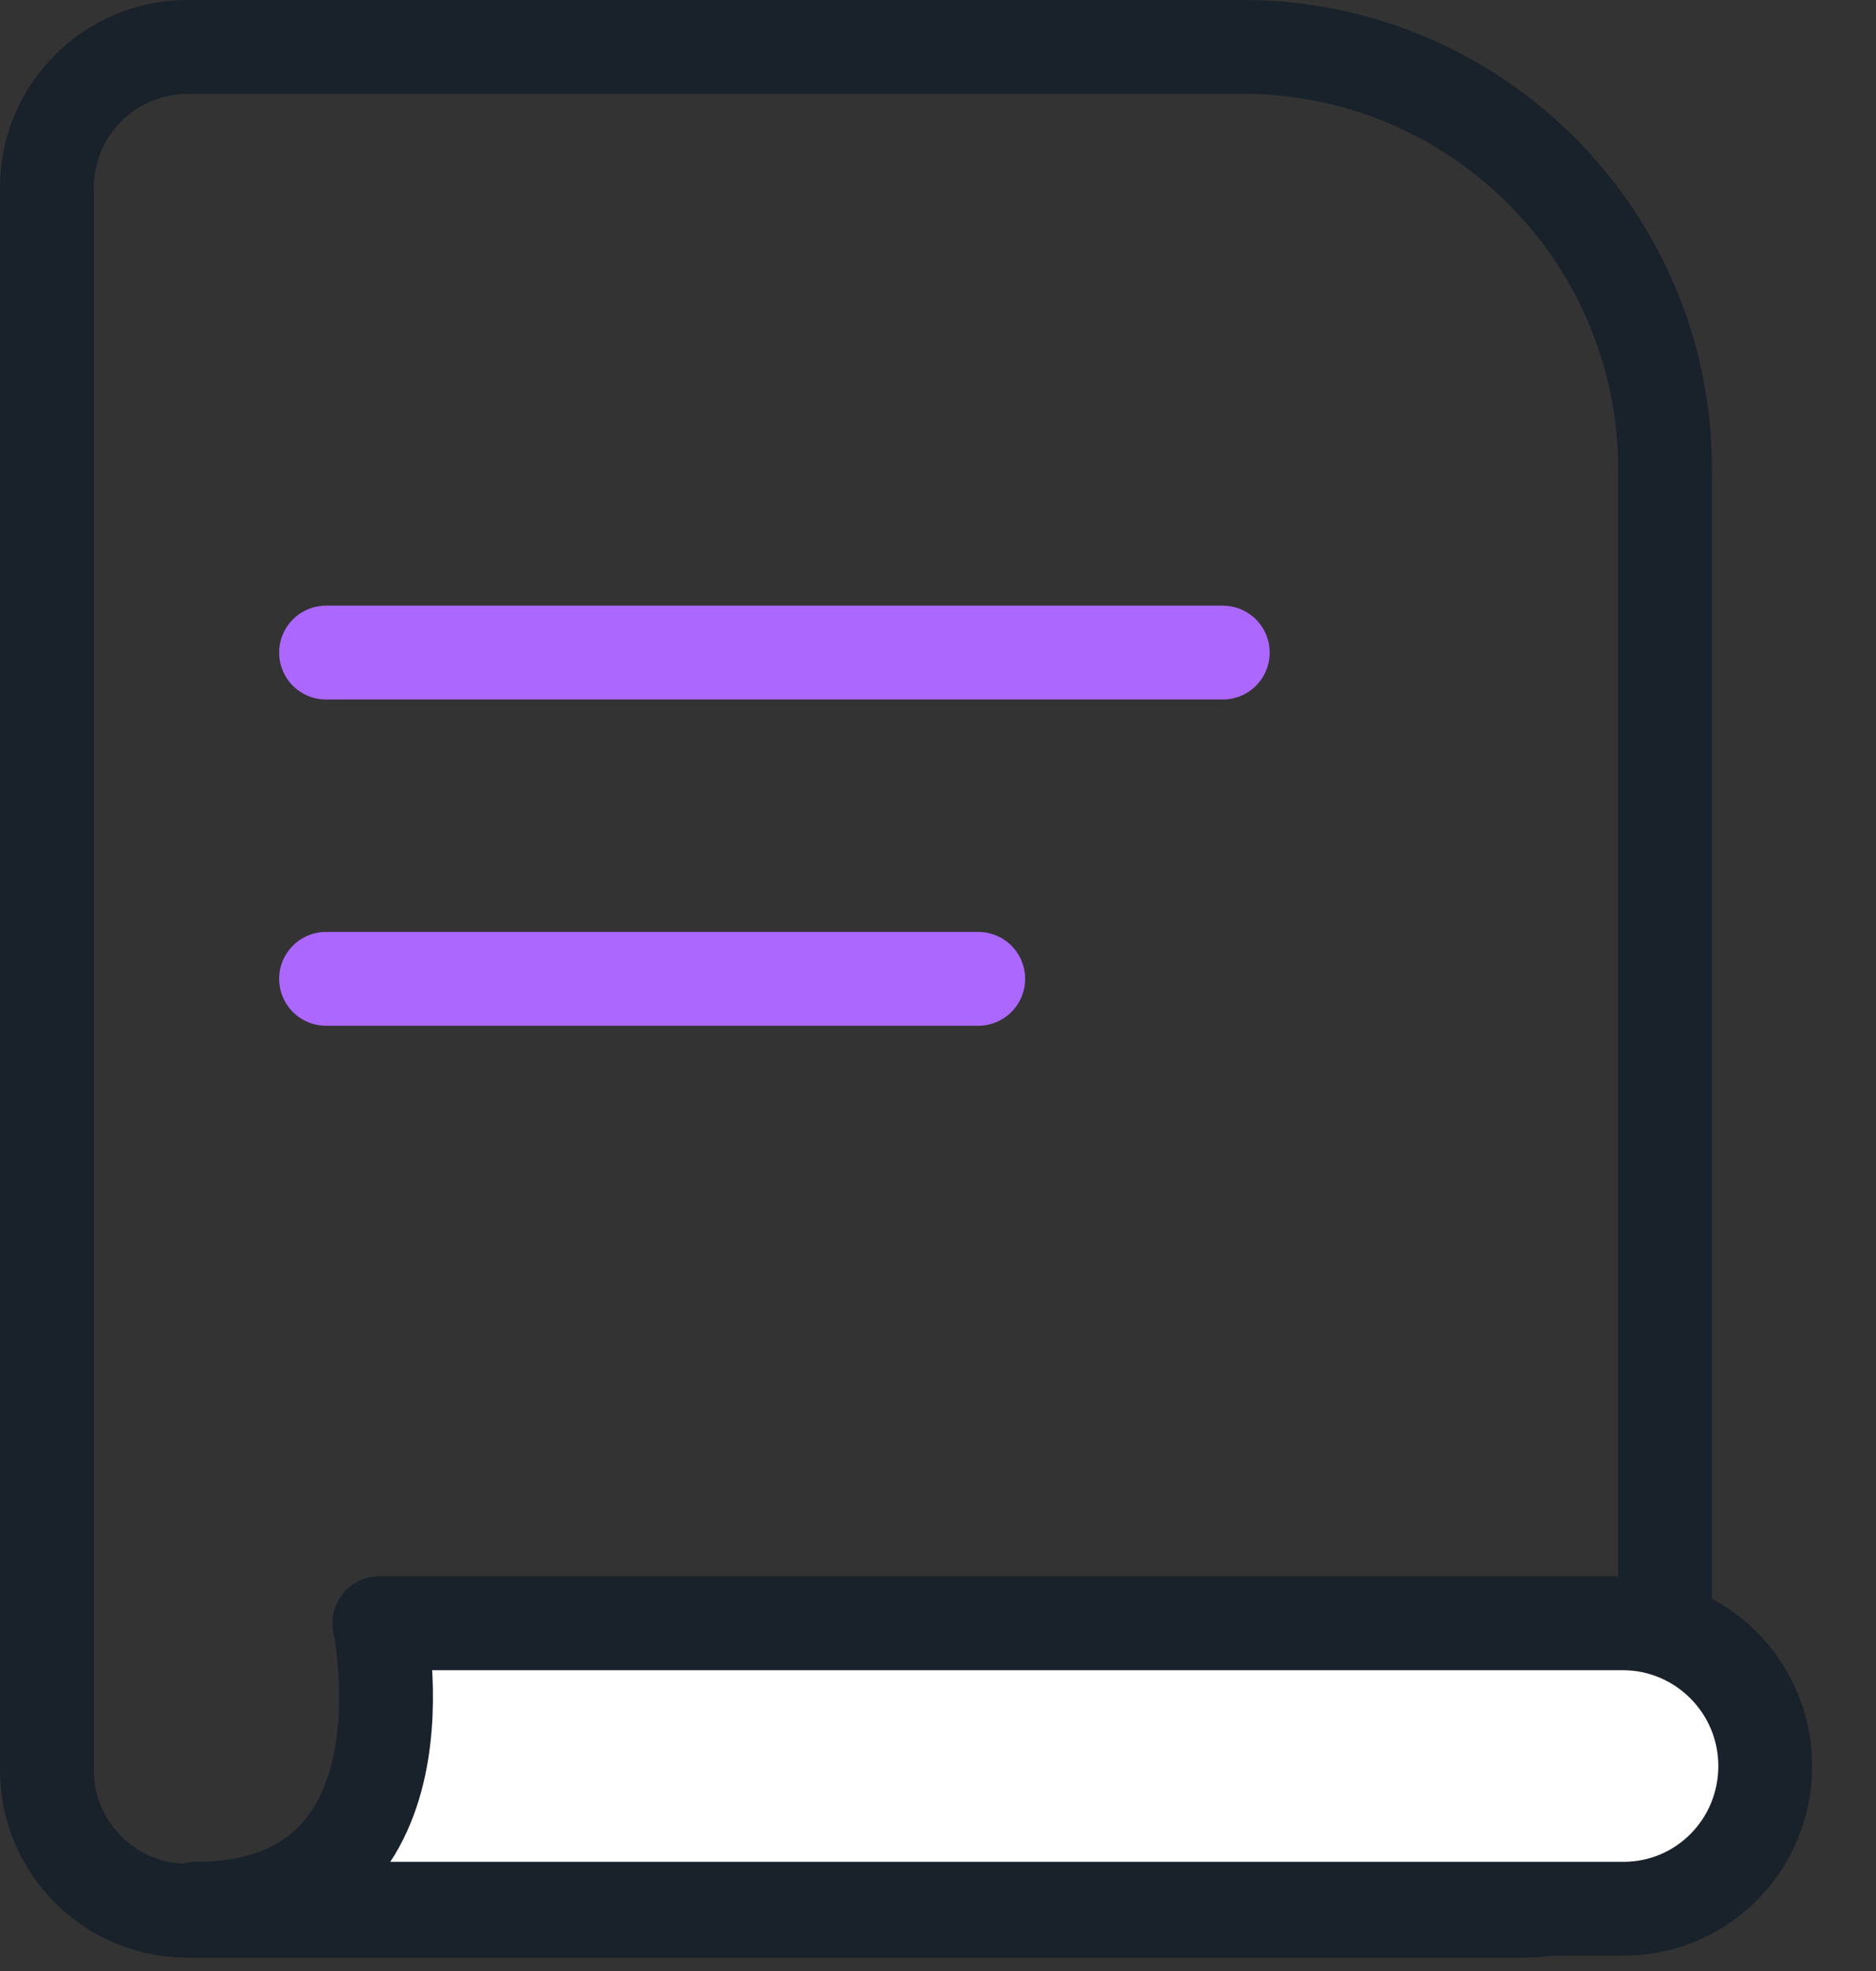<svg width="20" height="21" viewBox="0 0 20 21" fill="none" xmlns="http://www.w3.org/2000/svg">
<rect x="0" y="0" width="20" height="21" fill="#333333" stroke="none"/>
<path d="M0.5 2C0.5 1.172 1.171 0.5 2 0.5H13.251C15.736 0.5 17.751 2.515 17.751 5V18.858C17.751 19.686 17.079 20.358 16.251 20.358H2C1.171 20.358 0.5 19.686 0.5 18.858V2Z" stroke="#19212A"/>
<path d="M3.476 6.953H13.036" stroke="#AC67FE" stroke-linecap="round"/>
<path d="M3.476 10.429H10.429" stroke="#AC67FE" stroke-linecap="round"/>
<path d="M4.044 17.295C4.044 17.295 4.693 20.337 2.086 20.337H17.307C18.147 20.337 18.819 19.656 18.819 18.816C18.819 17.976 18.138 17.295 17.298 17.295H4.044Z" fill="white" stroke="#19212A" stroke-linecap="round" stroke-linejoin="round"/>
</svg>
